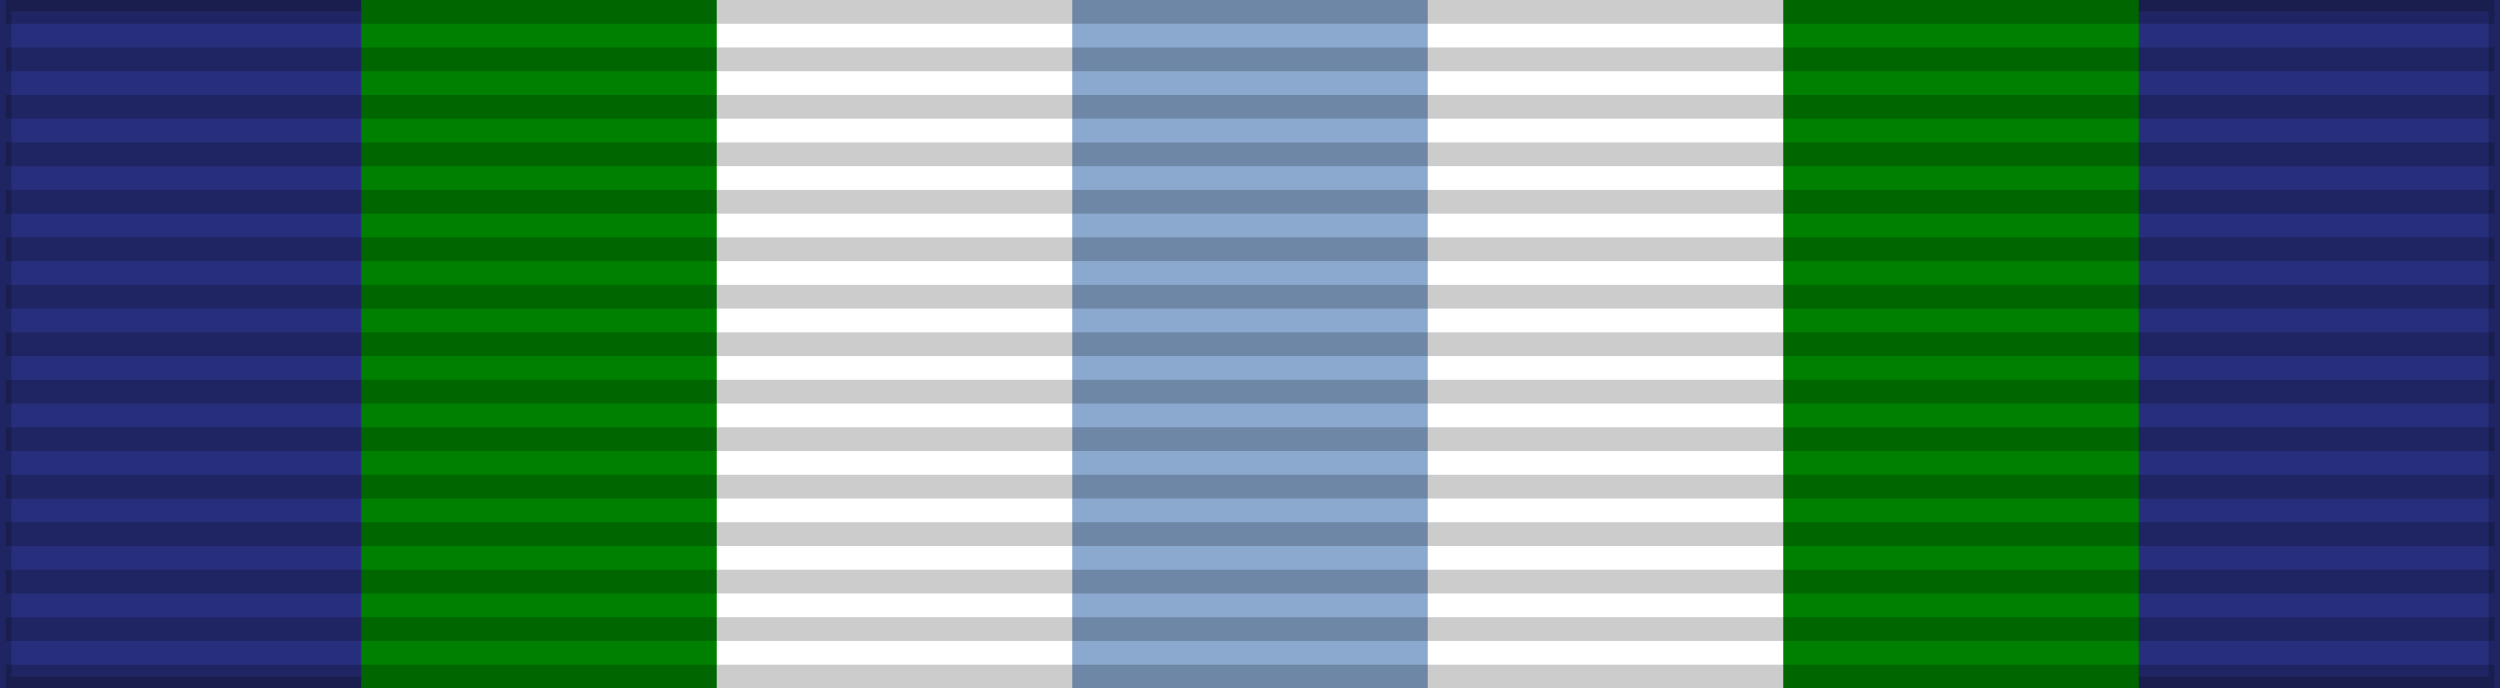 <?xml version="1.0" encoding="UTF-8"?>
<svg xmlns="http://www.w3.org/2000/svg" width="218" height="60">
<rect width="100%" height="100%" fill="#808080" stroke="none"/>
<rect width="218" height="60" fill="#272E7C" stroke="#000" stroke-width="2" stroke-opacity="0.2"/>
<rect width="155" height="60" x="31.5" fill="#008000"/>
<rect width="93" height="60" x="62.5" fill="#FFF"/>
<rect width="31" height="60" x="93.5" fill="#8BA9CF"/>
<path d="m 109,0 0,60" opacity="0.2" stroke="#000" stroke-width="217" stroke-dasharray="2.07"/>
</svg>
